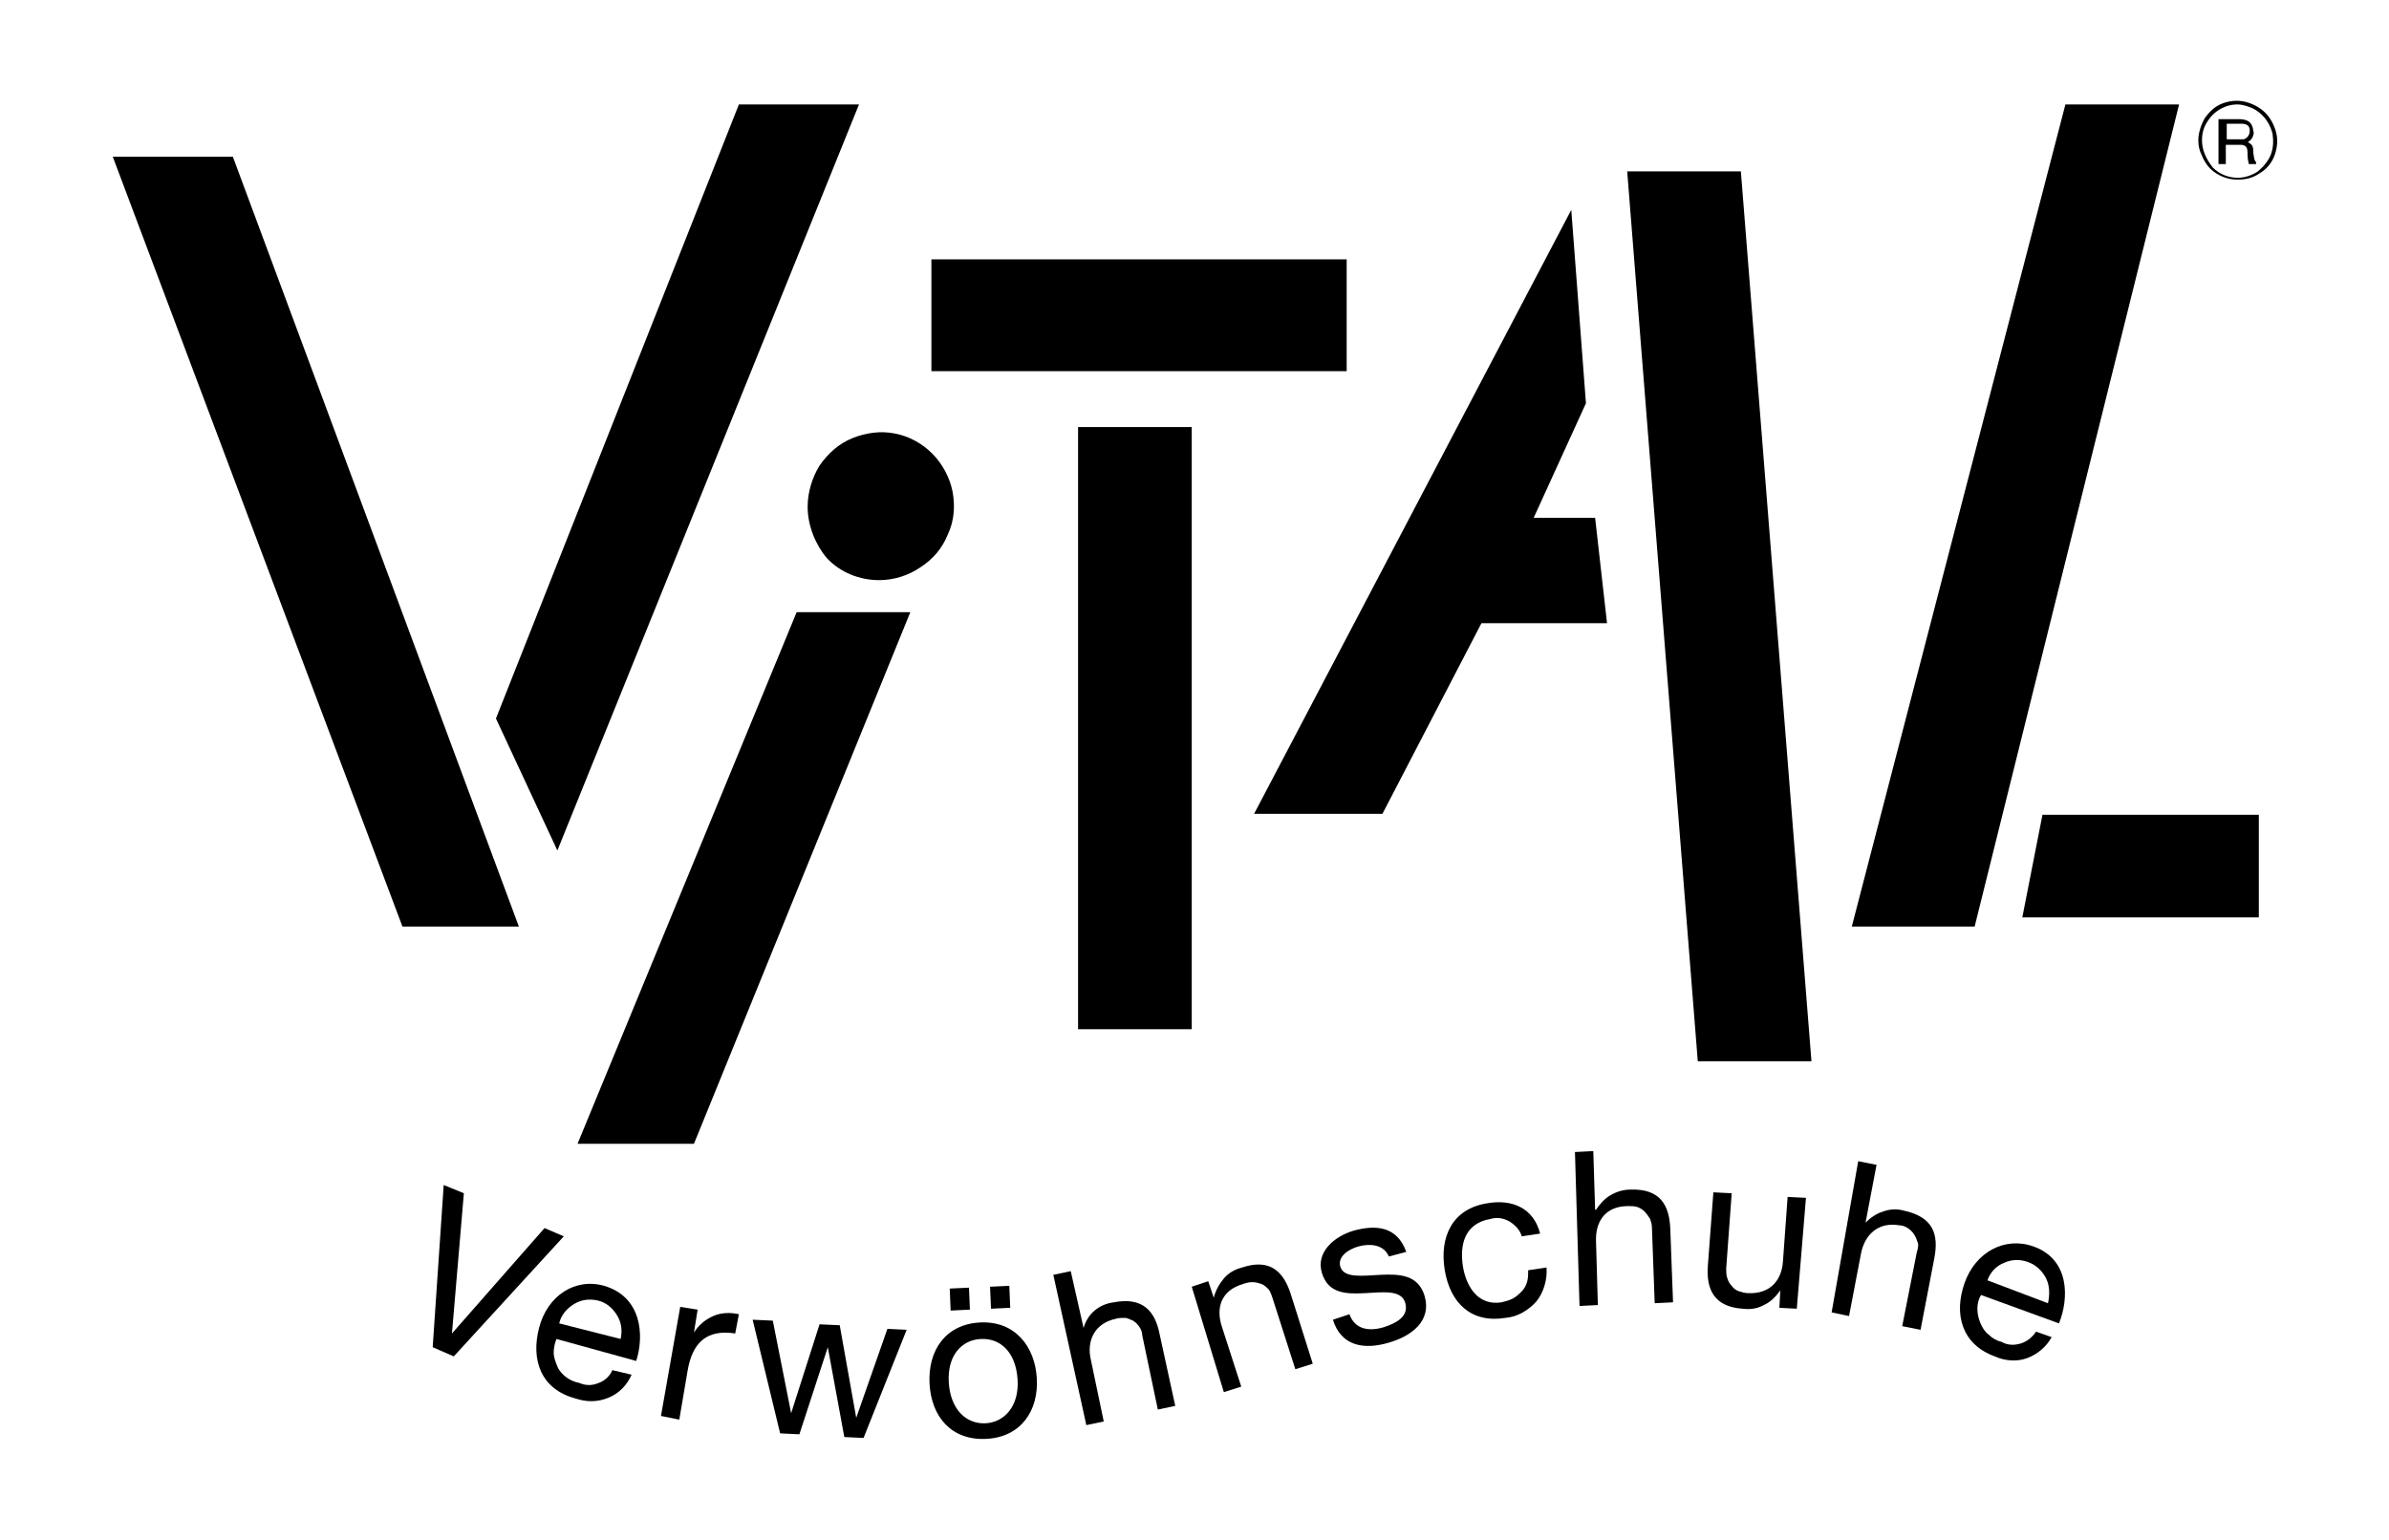 <?xml version="1.0" encoding="utf-8"?>
<!-- Generator: $$$/GeneralStr/196=Adobe Illustrator 27.6.0, SVG Export Plug-In . SVG Version: 6.00 Build 0)  -->
<svg version="1.1" id="Ebene_1" xmlns="http://www.w3.org/2000/svg" xmlns:xlink="http://www.w3.org/1999/xlink" x="0px" y="0px"
	 viewBox="0 0 260.6 168" style="enable-background:new 0 0 260.6 168;" xml:space="preserve">
<style type="text/css">
	.st0{fill-rule:evenodd;clip-rule:evenodd;}
</style>
<g>
	<g>
		<path d="M12.3,17.1h13.1l31.2,84H43.9L12.3,17.1z"/>
		<path d="M80.6,11.4h13.1L60.8,92.8l-6.7-14.4L80.6,11.4z"/>
		<path d="M86.9,66.8h12.4l-23.6,58H63L86.9,66.8z"/>
		<path d="M101.6,28.3h45.3v12.2h-45.3V28.3z"/>
		<path d="M117.5,46.6H130v65.7h-12.4V46.6z"/>
		<path d="M177.5,18.7h12.4l7.7,97.1h-12.4L177.5,18.7z"/>
		<path d="M171.4,22.9L173,44l-5.7,12.5h6.7l1.3,11.5h-13.7l-10.8,20.8h-14L171.4,22.9z"/>
		<path d="M225.3,11.4h12.4l-22.3,89.7h-13.4L225.3,11.4z"/>
		<path d="M222.8,88.9h23.6l0,11.2h-25.8L222.8,88.9z"/>
		<path d="M88.1,55.3c0-1.6,0.5-3.2,1.3-4.5c0.9-1.3,2.1-2.4,3.6-3s3.1-0.8,4.6-0.5c1.6,0.3,3,1.1,4.1,2.2c1.1,1.1,1.9,2.6,2.2,4.1
			c0.3,1.6,0.2,3.2-0.5,4.7c-0.6,1.5-1.6,2.7-3,3.6c-1.3,0.9-2.9,1.4-4.5,1.4c-2.1,0-4.2-0.8-5.7-2.4C89,59.5,88.1,57.4,88.1,55.3z"
			/>
		<path class="st0" d="M242.2,17.9h0.6v-2.1h1.6c1,0,0.7,0.9,0.8,1.5c0,0.2,0.1,0.4,0.1,0.6h0.8v-0.2c-0.2-0.2-0.2-0.4-0.3-1
			c0-0.8-0.1-0.9-0.6-1.2c0.2-0.1,0.4-0.3,0.5-0.5c0.1-0.2,0.2-0.5,0.1-0.7c-0.1-1.1-0.8-1.3-1.6-1.3h-2.2V17.9z M244.5,13.5
			c0.4,0,1,0.1,0.9,0.9c0,0.1,0,0.2-0.1,0.3c0,0.1-0.1,0.2-0.2,0.3c-0.1,0.1-0.2,0.1-0.3,0.2c-0.1,0-0.2,0-0.3,0h-1.6v-1.7H244.5z"
			/>
		<path d="M61.5,134.9l-2.1-0.9l-10.1,11.5l0,0l1.3-15.3l-2.2-0.9L47.2,147l2.3,1L61.5,134.9z"/>
		<path class="st0" d="M66.8,149.5c-0.3,0.7-0.9,1.2-1.5,1.4c-0.7,0.3-1.4,0.3-2.1,0c-0.5-0.1-1-0.3-1.4-0.6c-0.4-0.3-0.8-0.7-1-1.2
			c-0.2-0.5-0.4-1-0.4-1.5c0-0.5,0.1-1,0.3-1.5l8.7,2.4c0.9-2.8,0.6-7-3.5-8.2c-3.2-0.9-6.2,1.1-7.1,4.6c-0.9,3.5,0.2,6.7,4,7.7
			c1.2,0.4,2.4,0.4,3.6-0.1s2-1.4,2.5-2.5L66.8,149.5z M61,144.4c0.2-0.9,0.8-1.6,1.6-2.1c0.8-0.5,1.7-0.6,2.6-0.4
			c0.9,0.2,1.6,0.8,2.1,1.6c0.5,0.8,0.6,1.7,0.4,2.6L61,144.4L61,144.4z"/>
		<path d="M72.1,154.5l2,0.4l0.9-5.3c0.5-3,2-4.6,5.2-4.1l0.4-2.1c-0.9-0.2-1.9-0.2-2.8,0.2c-0.9,0.4-1.6,1-2.1,1.8l0.4-2.5
			l-1.9-0.3L72.1,154.5z"/>
		<path d="M98.9,145.1l-2.1-0.1l-3.4,9.7h0l-1.8-10.1l-2.2-0.1l-3.1,9.7h0l-2-10.1l-2.2-0.1l3,12.4l2.1,0.1l3.1-9.5h0l1.8,9.8
			l2.1,0.1L98.9,145.1z"/>
		<path class="st0" d="M108.1,142.8l2.1-0.1l-0.1-2.4l-2.1,0.1L108.1,142.8z M103.7,143l2.1-0.1l-0.1-2.4l-2.1,0.1L103.7,143z
			 M101.4,151c0.2,3.6,2.4,6.2,6.2,6c3.8-0.2,5.7-3.1,5.5-6.6c-0.2-3.5-2.4-6.3-6.2-6.1S101.2,147.4,101.4,151z M103.5,150.9
			c-0.2-3,1.4-4.7,3.5-4.8c2.1-0.1,3.8,1.4,4,4.4s-1.5,4.7-3.5,4.8C105.4,155.4,103.7,153.8,103.5,150.9z"/>
		<path d="M118.5,155.5l1.9-0.4l-1.4-6.7c-0.5-2.1,0.4-4,2.7-4.5c0.3-0.1,0.6-0.1,1-0.1c0.3,0,0.6,0.2,0.9,0.3
			c0.3,0.2,0.5,0.4,0.7,0.7c0.2,0.3,0.3,0.6,0.3,0.9l1.7,8.1l1.9-0.4l-1.7-7.8c-0.5-2.6-1.9-4.1-5-3.5c-0.8,0.1-1.5,0.4-2.1,0.9
			c-0.6,0.5-1,1.2-1.2,1.9l-1.4-6.2l-1.9,0.4L118.5,155.5L118.5,155.5z"/>
		<path d="M133.5,151.9l1.9-0.6l-2.1-6.5c-0.7-2.1-0.1-4,2.3-4.7c0.3-0.1,0.6-0.2,1-0.2s0.7,0.1,1,0.2c0.3,0.1,0.6,0.4,0.8,0.6
			c0.2,0.3,0.3,0.6,0.4,0.9l2.5,7.8l1.9-0.6l-2.4-7.6c-0.8-2.5-2.3-3.9-5.3-2.9c-0.8,0.2-1.5,0.6-2,1.2c-0.5,0.6-0.9,1.3-1.1,2.1
			l-0.6-1.8l-1.8,0.6L133.5,151.9L133.5,151.9z"/>
		<path d="M145.4,144c0.9,2.9,3.4,3.3,6.1,2.5c2.4-0.7,4.7-2.3,3.9-5.1c-0.7-2.3-2.7-2.4-4.8-2.3c-2,0.1-4,0.4-4.4-0.9
			c-0.3-1.1,0.9-1.9,2-2.2c1.1-0.3,2.7-0.3,3.3,1.1l1.9-0.5c-1-2.8-3.3-3-5.8-2.3c-2,0.6-4.1,2.3-3.4,4.6c0.7,2.3,2.7,2.3,4.7,2.2
			c2-0.1,4-0.4,4.4,1.1c0.4,1.5-1.1,2.2-2.3,2.6c-1.6,0.5-3.2,0.3-3.8-1.4L145.4,144L145.4,144z"/>
		<path d="M168,134.6c-0.7-2.8-3.1-3.8-5.8-3.3c-3.8,0.6-5.2,3.7-4.6,7.3c0.6,3.6,2.9,5.8,6.6,5.2c1.3-0.1,2.5-0.8,3.4-1.8
			c0.8-1,1.2-2.4,1.1-3.7l-2,0.3c0,0.4,0,0.8-0.1,1.2c-0.1,0.4-0.3,0.8-0.6,1.1c-0.3,0.3-0.6,0.6-1,0.8c-0.4,0.2-0.8,0.3-1.2,0.4
			c-2.5,0.4-3.8-1.6-4.2-3.8c-0.4-2.4,0.1-4.8,3-5.3c0.7-0.2,1.4-0.1,2.1,0.3c0.6,0.4,1.1,0.9,1.3,1.6L168,134.6z"/>
		<path d="M172.3,142.5l2-0.1l-0.2-6.9c-0.1-2.2,1-3.9,3.5-3.9c0.3,0,0.7,0,1,0.1c0.3,0.1,0.6,0.3,0.8,0.5c0.2,0.2,0.4,0.5,0.6,0.8
			c0.1,0.3,0.2,0.6,0.2,1l0.3,8.2l2-0.1l-0.3-8c-0.1-2.6-1.1-4.4-4.3-4.3c-0.8,0-1.5,0.2-2.2,0.6c-0.7,0.4-1.2,1-1.6,1.6h-0.1
			l-0.2-6.4l-2,0.1L172.3,142.5z"/>
		<path d="M197,130.7l-2-0.1l-0.5,6.9c-0.1,2.2-1.4,3.7-3.8,3.6c-0.3,0-0.7-0.1-1-0.2c-0.3-0.1-0.6-0.3-0.8-0.6
			c-0.2-0.2-0.4-0.5-0.5-0.9c-0.1-0.3-0.1-0.6-0.1-1l0.6-8.2l-2-0.1l-0.6,8c-0.2,2.6,0.7,4.5,3.8,4.7c0.8,0.1,1.6,0,2.3-0.4
			c0.7-0.3,1.3-0.9,1.8-1.6l-0.1,1.9l1.9,0.1L197,130.7L197,130.7z"/>
		<path d="M199.8,143.2l1.9,0.4l1.3-6.8c0.4-2.1,1.9-3.5,4.2-3.1c0.3,0,0.6,0.1,0.9,0.3c0.3,0.2,0.5,0.4,0.7,0.7
			c0.2,0.3,0.3,0.6,0.4,0.9c0.1,0.3,0,0.7-0.1,1l-1.6,8.1l2,0.4l1.5-7.8c0.5-2.6-0.1-4.5-3.3-5.2c-0.7-0.2-1.5-0.2-2.3,0.1
			c-0.7,0.2-1.4,0.7-1.9,1.2l1.2-6.3l-2-0.4L199.8,143.2L199.8,143.2z"/>
		<path class="st0" d="M222.1,145.3c-0.4,0.6-1,1.1-1.7,1.3c-0.7,0.2-1.4,0.2-2.1-0.2c-0.5-0.1-1-0.4-1.4-0.8
			c-0.4-0.3-0.7-0.8-0.9-1.3c-0.2-0.5-0.3-1-0.3-1.5c0-0.5,0.1-1,0.4-1.5l8.5,3.1c1.1-2.7,1.2-7-2.8-8.4c-3.1-1.1-6.3,0.6-7.5,4
			c-1.2,3.4-0.3,6.7,3.3,8c1.1,0.5,2.4,0.6,3.5,0.2s2.1-1.2,2.7-2.3L222.1,145.3L222.1,145.3z M216.8,139.7c0.3-0.9,1-1.6,1.8-1.9
			c0.8-0.4,1.8-0.4,2.6-0.1c0.9,0.3,1.6,1,2,1.8c0.4,0.8,0.4,1.8,0.2,2.7L216.8,139.7z"/>
		<path class="st0" d="M239.8,15.3c0-0.8,0.3-1.7,0.7-2.4c0.5-0.7,1.1-1.3,1.9-1.6c0.8-0.3,1.6-0.4,2.5-0.2c0.8,0.2,1.6,0.6,2.2,1.2
			c0.6,0.6,1,1.4,1.2,2.2c0.2,0.8,0.1,1.7-0.2,2.5c-0.3,0.8-0.9,1.5-1.6,1.9c-0.7,0.5-1.5,0.7-2.4,0.7c-0.6,0-1.1-0.1-1.6-0.3
			c-0.5-0.2-1-0.5-1.4-0.9c-0.4-0.4-0.7-0.9-0.9-1.4C239.9,16.4,239.8,15.9,239.8,15.3z M240.2,15.3c0-0.8,0.2-1.5,0.7-2.2
			c0.4-0.6,1-1.1,1.7-1.4c0.7-0.3,1.5-0.4,2.2-0.2c0.8,0.2,1.4,0.5,2,1.1c0.5,0.5,0.9,1.2,1.1,2c0.1,0.8,0.1,1.5-0.2,2.3
			c-0.3,0.7-0.8,1.3-1.4,1.8c-0.6,0.4-1.4,0.7-2.2,0.7c-1,0-2-0.4-2.7-1.1C240.6,17.3,240.2,16.3,240.2,15.3z"/>
	</g>
</g>
</svg>
